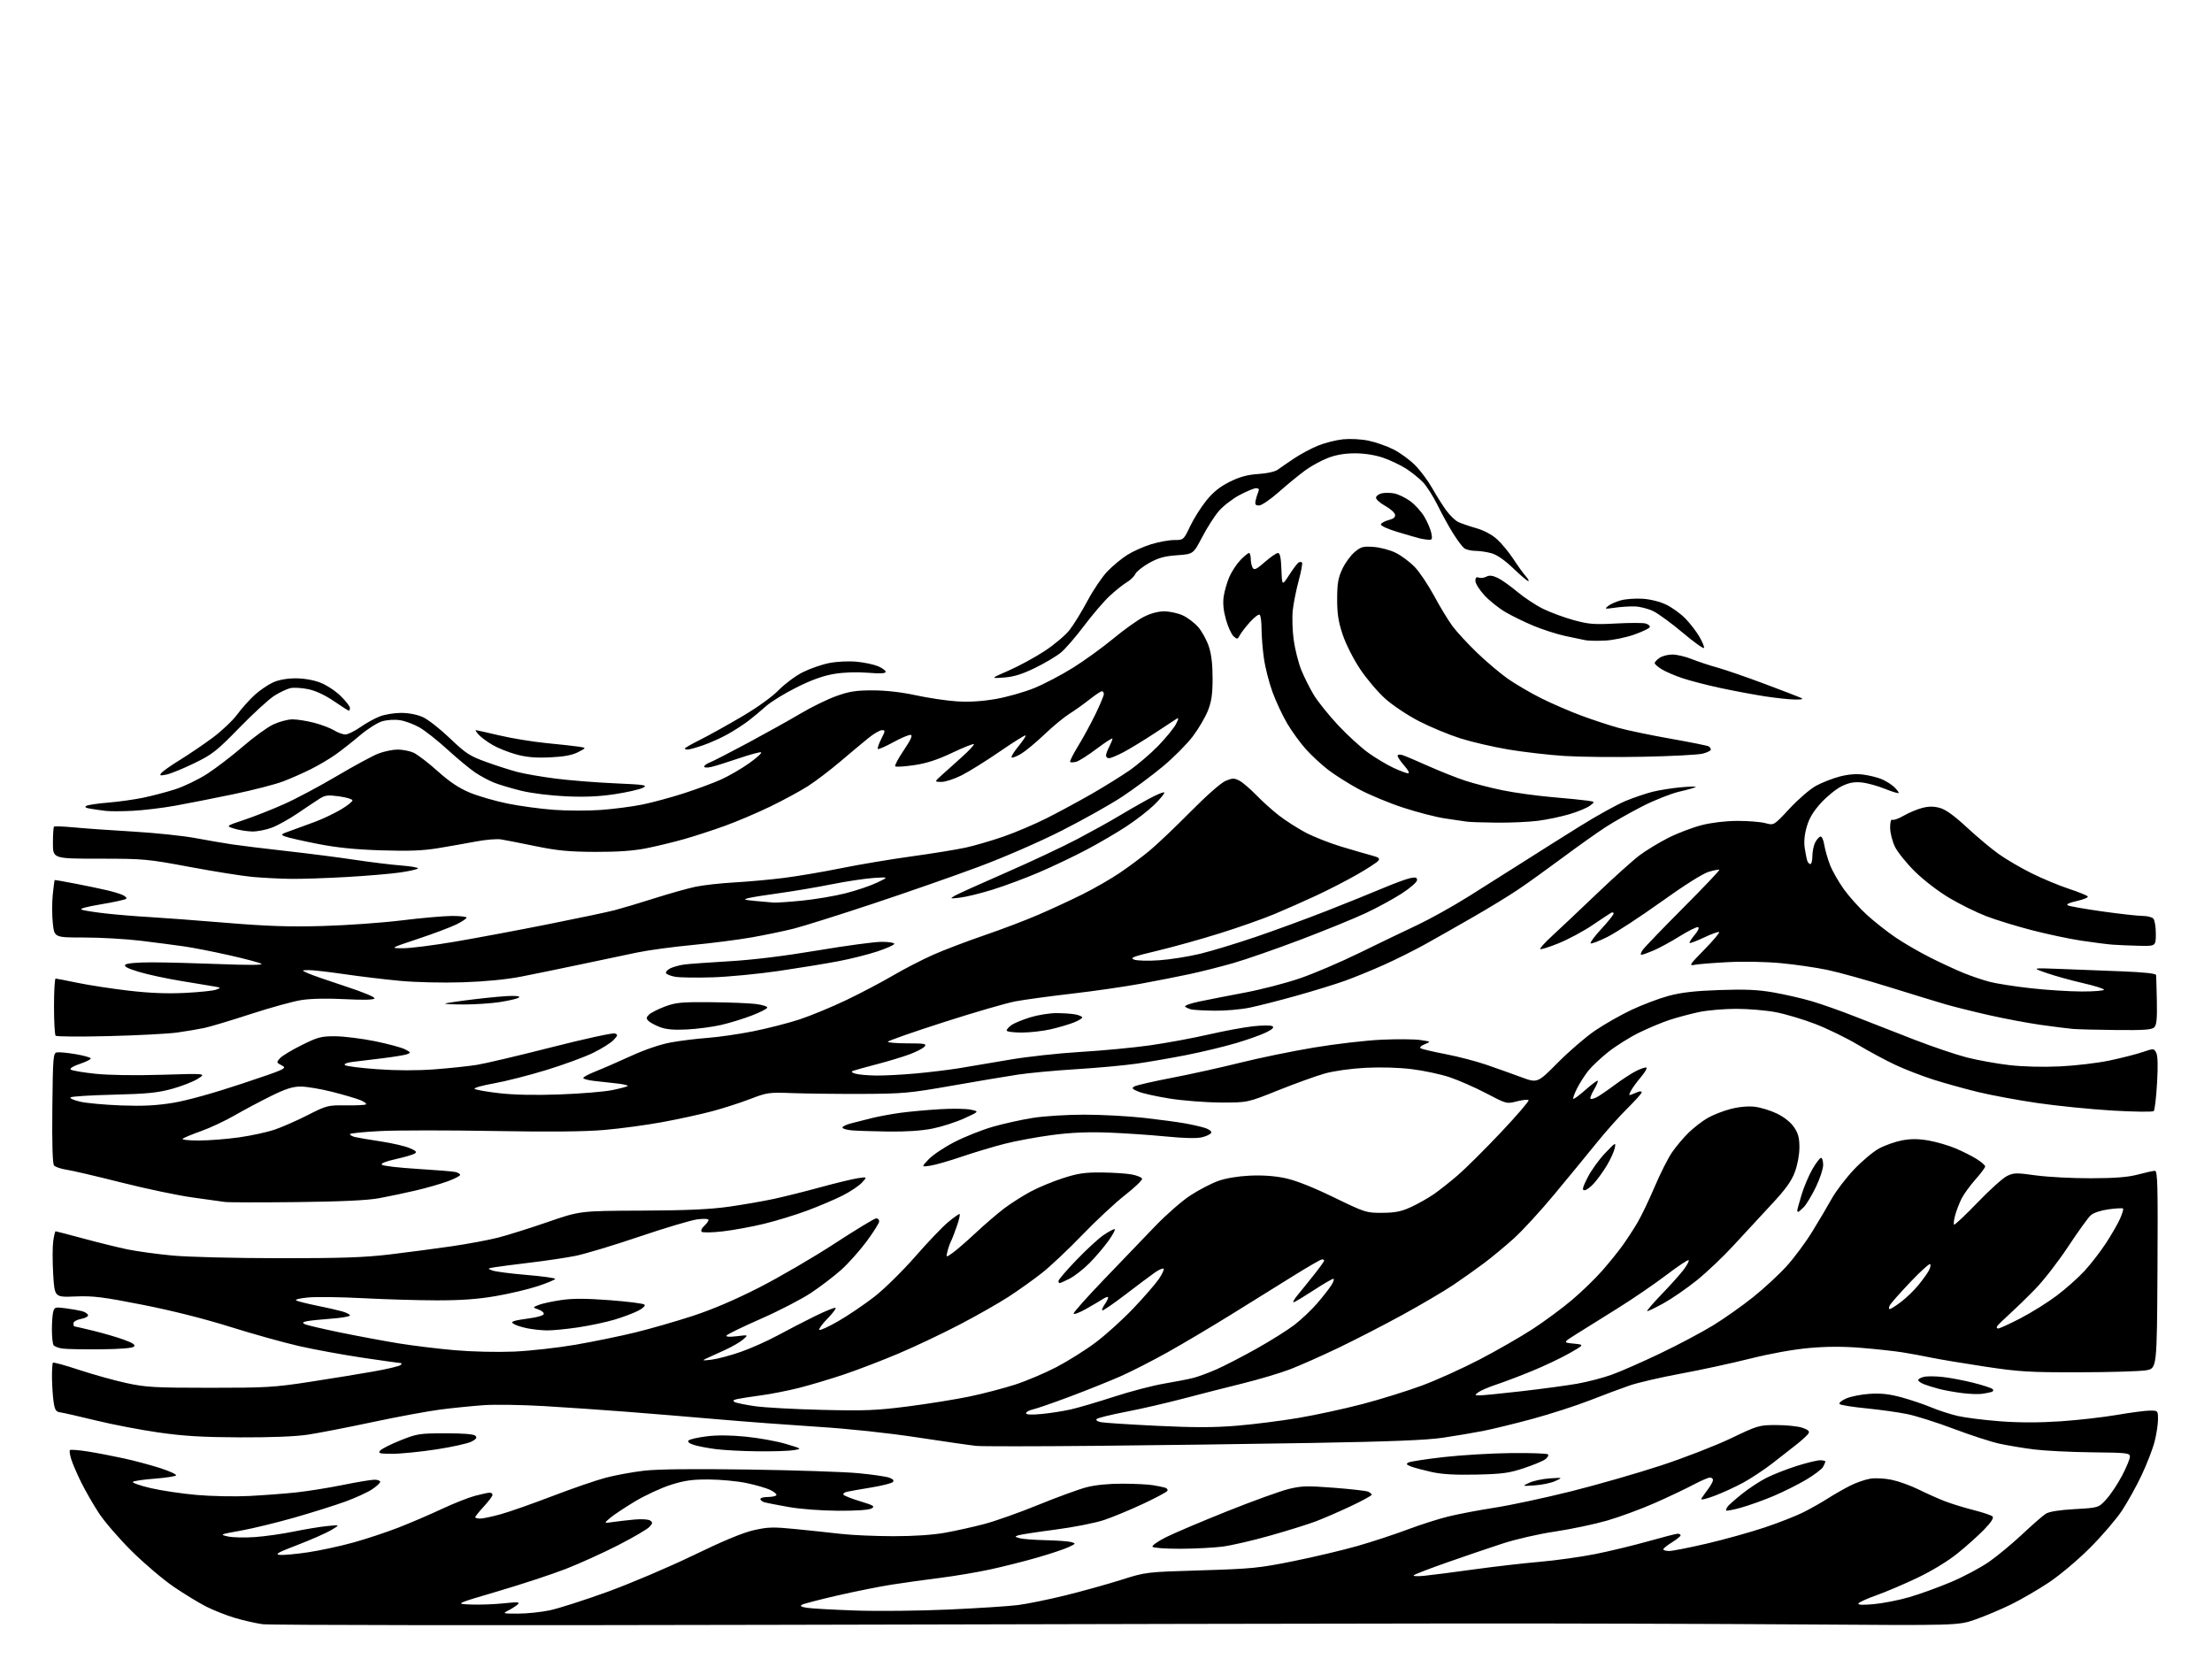 <?xml version="1.0" encoding="UTF-8" standalone="no"?>
<svg 
  version="1.1" 
  xmlns="http://www.w3.org/2000/svg" 
  xmlns:xlink="http://www.w3.org/1999/xlink" 
  xmlns:svg="http://www.w3.org/2000/svg"
  xmlns:rdf="http://www.w3.org/1999/02/22-rdf-syntax-ns#"
  xmlns:cc="http://creativecommons.org/ns#"
  xmlns:dc="http://purl.org/dc/elements/1.1/"
  viewBox="0 0 1024 768"
  width="1024"
  height="768"
>
<style>svg {background-color: white; }</style>"
<path stroke="none" fill="black" fill-rule="evenodd" d="M359.50,752.18C231.82,752.49 124.80,752.36 121.50,751.89C118.20,751.41 112.37,750.08 108.54,748.92C104.70,747.76 98.85,745.45 95.54,743.78C92.22,742.11 85.45,737.99 80.50,734.62C75.55,731.26 66.74,723.78 60.92,718.00C55.09,712.23 48.23,704.26 45.66,700.30C43.09,696.34 39.48,690.04 37.62,686.30C35.77,682.56 33.70,677.78 33.03,675.68C32.35,673.58 32.06,671.61 32.37,671.29C32.69,670.98 36.45,671.27 40.72,671.95C45.00,672.63 52.55,674.08 57.50,675.17C62.45,676.26 69.99,678.28 74.26,679.66C78.52,681.04 81.78,682.54 81.51,682.99C81.23,683.44 76.72,684.13 71.48,684.53C66.25,684.92 61.75,685.60 61.48,686.04C61.21,686.47 64.95,687.76 69.79,688.90C74.63,690.03 84.19,691.46 91.04,692.06C97.89,692.66 108.90,692.88 115.50,692.53C122.10,692.19 131.78,691.46 137.00,690.90C142.22,690.35 151.95,688.80 158.61,687.45C165.28,686.10 171.92,685.00 173.36,685.00C174.81,685.00 176.00,685.44 176.00,685.99C176.00,686.53 174.30,688.10 172.21,689.48C170.13,690.86 164.62,693.38 159.96,695.09C155.31,696.79 144.75,700.12 136.50,702.48C128.25,704.84 117.00,707.58 111.50,708.57C101.75,710.32 101.60,710.39 105.50,711.27C107.70,711.76 113.33,711.89 118.00,711.56C122.67,711.23 130.78,710.08 136.00,709.00C141.22,707.93 148.20,706.78 151.50,706.45C157.50,705.85 157.50,705.85 153.28,708.35C150.96,709.72 143.98,712.80 137.78,715.18C128.55,718.71 127.06,719.55 129.56,719.80C131.25,719.96 137.13,719.42 142.64,718.60C148.15,717.78 157.58,715.74 163.59,714.07C169.60,712.40 179.02,709.28 184.51,707.14C190.01,705.00 199.00,701.14 204.50,698.56C210.00,695.98 216.96,693.23 219.96,692.44C222.96,691.65 226.00,691.00 226.71,691.00C227.42,691.00 228.00,691.46 228.00,692.02C228.00,692.58 226.20,695.00 224.00,697.38C221.80,699.77 220.00,702.01 220.00,702.36C220.00,702.71 221.02,703.00 222.27,703.00C223.52,703.00 227.80,702.10 231.78,700.99C235.76,699.89 246.55,696.10 255.76,692.57C264.97,689.04 276.10,685.21 280.50,684.06C284.90,682.91 292.76,681.46 297.97,680.85C304.28,680.10 320.45,679.92 346.47,680.29C367.94,680.61 390.81,681.36 397.31,681.98C403.80,682.59 410.29,683.54 411.72,684.08C413.50,684.76 414.00,685.40 413.30,686.10C412.74,686.66 408.28,687.78 403.39,688.59C398.50,689.39 393.47,690.28 392.21,690.56C390.95,690.83 390.16,691.45 390.46,691.93C390.75,692.41 394.24,693.79 398.21,694.99C404.51,696.91 405.17,697.33 403.46,698.31C402.25,699.01 396.34,699.42 388.00,699.37C380.12,699.33 370.54,698.60 365.00,697.62C359.77,696.70 354.71,695.70 353.75,695.40C352.79,695.11 352.00,694.45 352.00,693.93C352.00,693.42 353.55,693.00 355.44,693.00C357.33,693.00 359.11,692.62 359.40,692.16C359.68,691.71 358.40,690.61 356.55,689.72C354.69,688.84 349.72,687.40 345.49,686.53C341.26,685.65 333.45,684.92 328.15,684.89C320.47,684.85 316.87,685.36 310.48,687.39C306.07,688.79 298.65,692.23 293.98,695.03C289.32,697.83 284.15,701.26 282.50,702.66C279.50,705.20 279.50,705.20 283.81,704.58C286.19,704.24 290.69,703.72 293.81,703.43C296.94,703.13 300.16,703.34 300.96,703.89C302.22,704.74 302.18,705.15 300.65,706.84C299.67,707.92 293.16,711.72 286.19,715.30C279.21,718.87 268.32,723.81 262.00,726.27C255.68,728.74 241.52,733.40 230.55,736.63C210.60,742.50 210.60,742.50 218.05,742.78C222.15,742.93 229.00,742.68 233.28,742.22C239.52,741.54 240.80,741.62 239.78,742.63C239.07,743.32 237.15,744.58 235.50,745.44C232.53,746.97 232.58,746.99 239.79,746.99C243.80,747.00 250.37,746.32 254.38,745.49C258.39,744.66 270.41,740.82 281.09,736.95C291.78,733.07 309.70,725.45 321.00,719.98C334.75,713.31 343.97,709.49 348.99,708.36C355.57,706.88 357.96,706.82 368.49,707.87C375.10,708.53 384.55,709.53 389.50,710.10C394.45,710.67 405.25,711.14 413.50,711.15C423.00,711.16 431.80,710.57 437.50,709.55C442.45,708.66 450.65,706.84 455.72,705.50C460.79,704.16 472.04,700.17 480.72,696.62C489.40,693.08 499.43,689.42 503.00,688.49C507.10,687.43 513.25,686.82 519.66,686.84C525.25,686.86 531.55,687.17 533.66,687.53C535.77,687.88 538.29,688.39 539.26,688.66C540.24,688.93 540.74,689.61 540.39,690.18C540.04,690.75 534.97,693.45 529.12,696.19C523.28,698.92 515.19,702.28 511.15,703.64C507.08,705.01 497.03,707.00 488.65,708.09C480.32,709.18 472.60,710.36 471.50,710.71C469.65,711.31 469.68,711.41 472.00,712.08C473.38,712.47 478.77,712.89 484.00,713.00C489.23,713.11 494.56,713.50 495.86,713.86C498.14,714.50 498.10,714.58 494.74,716.19C492.82,717.10 486.36,719.26 480.38,720.99C474.39,722.72 464.51,725.22 458.41,726.54C452.32,727.86 441.74,729.63 434.91,730.49C428.09,731.34 418.00,732.75 412.50,733.62C407.00,734.49 395.81,736.74 387.64,738.61C379.47,740.49 372.11,742.40 371.28,742.86C370.19,743.48 370.83,743.87 373.64,744.31C375.76,744.64 385.82,745.20 396.00,745.56C406.18,745.92 425.52,745.72 439.00,745.11C452.48,744.51 466.98,743.57 471.24,743.03C475.49,742.49 485.39,740.47 493.24,738.54C501.08,736.60 512.67,733.38 519.00,731.37C530.50,727.73 530.50,727.73 556.00,726.96C579.53,726.25 582.85,725.92 599.00,722.65C608.62,720.71 622.02,717.52 628.76,715.58C635.51,713.63 645.76,710.26 651.54,708.08C657.32,705.90 665.75,703.20 670.27,702.08C674.80,700.95 684.58,699.09 692.00,697.94C699.42,696.79 715.40,693.36 727.50,690.33C739.60,687.29 758.27,681.92 769.00,678.39C779.73,674.86 794.27,669.21 801.31,665.84C813.80,659.86 814.34,659.70 822.34,659.70C826.86,659.70 832.24,660.25 834.29,660.93C836.93,661.80 837.79,662.55 837.26,663.50C836.84,664.23 834.48,666.45 832.00,668.43C829.52,670.41 824.35,674.46 820.50,677.42C816.65,680.39 810.58,684.41 807.00,686.36C803.42,688.31 797.43,691.06 793.68,692.47C789.57,694.02 787.16,694.53 787.61,693.77C788.02,693.07 789.40,691.11 790.68,689.41C791.96,687.70 793.00,685.79 793.00,685.16C793.00,684.52 792.36,684.00 791.58,684.00C790.80,684.00 787.32,685.51 783.83,687.36C780.35,689.21 772.33,693.01 766.00,695.81C759.67,698.60 749.73,702.26 743.91,703.94C738.08,705.62 727.28,707.89 719.91,708.99C712.29,710.12 701.75,712.54 695.50,714.58C689.45,716.55 677.98,720.46 670.00,723.26C662.02,726.06 655.06,728.74 654.51,729.21C653.96,729.70 656.12,729.81 659.51,729.46C662.81,729.13 673.15,727.80 682.50,726.50C691.85,725.21 705.58,723.63 713.00,722.99C720.42,722.35 731.96,720.73 738.64,719.39C745.32,718.05 756.32,715.39 763.09,713.48C769.86,711.56 775.98,710.00 776.70,710.00C777.41,710.00 778.00,710.34 778.00,710.76C778.00,711.18 776.20,712.64 774.00,714.00C771.80,715.36 770.00,716.82 770.00,717.24C770.00,717.66 771.24,718.00 772.75,718.00C774.26,717.99 782.12,716.44 790.22,714.55C798.32,712.66 810.30,709.32 816.85,707.13C823.41,704.94 831.53,701.75 834.90,700.05C838.27,698.35 843.39,695.45 846.26,693.61C849.14,691.78 853.75,689.14 856.50,687.76C859.25,686.37 863.39,684.93 865.70,684.54C868.08,684.14 872.43,684.36 875.70,685.04C878.89,685.70 884.42,687.68 888.00,689.45C891.58,691.22 896.98,693.64 900.00,694.83C903.02,696.02 909.08,697.90 913.46,699.01C917.84,700.12 921.87,701.47 922.42,702.02C923.08,702.68 921.74,704.74 918.46,708.13C915.73,710.94 910.17,715.92 906.09,719.19C901.68,722.74 894.21,727.28 887.59,730.43C881.49,733.34 873.01,736.95 868.75,738.46C864.48,739.97 860.70,741.68 860.34,742.25C859.90,742.97 862.11,743.08 867.39,742.61C871.63,742.22 879.01,740.78 883.80,739.39C888.58,738.01 897.31,734.85 903.19,732.37C909.07,729.89 917.06,725.63 920.94,722.90C924.83,720.18 931.74,714.42 936.31,710.12C940.88,705.82 945.72,701.61 947.06,700.76C948.66,699.76 953.29,699.02 960.50,698.61C971.50,697.99 971.50,697.99 975.11,694.02C977.10,691.84 980.36,686.94 982.36,683.13C984.36,679.32 986.00,675.37 986.00,674.35C985.99,672.63 984.80,672.49 968.40,672.32C958.72,672.22 946.68,671.62 941.65,670.99C936.62,670.36 929.35,669.14 925.50,668.30C921.65,667.45 912.20,664.38 904.50,661.47C896.80,658.56 887.12,655.49 883.00,654.64C878.88,653.79 870.33,652.59 864.00,651.97C857.67,651.35 852.10,650.46 851.62,649.99C851.12,649.51 852.44,648.38 854.62,647.41C856.75,646.46 861.70,645.49 865.60,645.24C870.84,644.91 874.72,645.35 880.42,646.91C884.66,648.08 890.81,650.16 894.07,651.53C897.34,652.91 902.84,654.69 906.28,655.49C909.73,656.29 918.54,657.39 925.85,657.95C934.73,658.63 944.04,658.63 953.83,657.97C961.90,657.43 973.67,656.09 980.00,655.00C986.33,653.91 993.19,653.01 995.25,653.01C998.98,653.00 999.00,653.03 999.00,657.11C999.00,659.36 998.29,663.98 997.43,667.36C996.56,670.74 993.87,677.69 991.46,682.82C989.04,687.95 984.92,695.37 982.31,699.32C979.70,703.27 973.04,711.02 967.53,716.54C961.92,722.15 953.54,729.21 948.50,732.56C943.55,735.86 935.67,740.44 931.00,742.73C926.33,745.02 918.90,748.16 914.50,749.70C906.50,752.50 906.50,752.50 835.00,752.00C795.67,751.73 724.80,751.52 677.50,751.55C630.20,751.58 487.10,751.86 359.50,752.18zM546.31,716.97C539.50,716.99 533.85,716.57 533.52,716.03C533.19,715.50 535.98,713.53 539.71,711.65C543.44,709.77 556.17,704.37 568.00,699.64C579.83,694.91 592.61,690.28 596.41,689.34C602.47,687.84 605.07,687.77 617.41,688.72C625.16,689.32 632.29,690.12 633.25,690.51C634.21,690.90 635.00,691.55 635.00,691.96C635.00,692.36 630.54,694.80 625.09,697.36C619.63,699.93 612.32,703.09 608.84,704.39C605.35,705.70 595.96,708.62 587.96,710.88C579.97,713.15 570.07,715.44 565.96,715.97C561.86,716.50 553.01,716.95 546.31,716.97zM805.79,697.99C802.06,699.03 799.01,699.56 799.02,699.19C799.02,698.81 799.36,698.02 799.77,697.43C800.17,696.84 803.11,694.24 806.31,691.66C809.50,689.08 814.67,685.68 817.81,684.10C820.94,682.53 827.24,680.06 831.80,678.62C836.37,677.18 841.21,676.00 842.55,676.00C843.90,676.00 845.00,676.25 845.00,676.57C845.00,676.88 844.54,677.99 843.98,679.03C843.42,680.08 839.88,682.76 836.11,685.01C832.33,687.25 825.50,690.66 820.92,692.59C816.34,694.53 809.53,696.95 805.79,697.99zM710.50,687.62C704.50,688.01 704.50,688.01 708.00,686.39C709.92,685.50 714.20,684.60 717.50,684.38C723.50,683.99 723.50,683.99 720.00,685.61C718.08,686.50 713.80,687.40 710.50,687.62zM683.50,682.63C673.65,682.85 667.49,682.50 662.72,681.43C658.99,680.60 654.71,679.46 653.22,678.89C651.06,678.07 650.81,677.69 652.00,677.03C652.83,676.58 660.20,675.45 668.39,674.52C676.58,673.59 690.60,672.76 699.54,672.67C708.49,672.58 716.16,672.84 716.58,673.26C717.01,673.68 716.49,674.69 715.43,675.50C714.37,676.31 709.90,678.18 705.50,679.64C698.66,681.93 695.48,682.36 683.50,682.63zM181.73,673.00C175.72,673.00 174.92,672.80 175.97,671.54C176.64,670.73 180.85,668.60 185.34,666.80C193.05,663.71 194.20,663.53 206.20,663.52C214.55,663.51 219.30,663.90 220.06,664.66C220.95,665.55 220.51,666.20 218.23,667.38C216.57,668.24 209.26,669.85 201.97,670.97C194.67,672.09 185.57,673.00 181.73,673.00zM351.00,671.86C344.12,671.80 335.35,671.35 331.50,670.86C327.65,670.37 323.00,669.48 321.16,668.88C319.00,668.17 318.16,667.44 318.79,666.81C319.32,666.28 323.07,665.43 327.12,664.92C331.94,664.31 338.24,664.37 345.32,665.08C351.27,665.67 359.57,667.18 363.75,668.42C371.35,670.68 371.35,670.68 367.43,671.33C365.27,671.69 357.88,671.93 351.00,671.86zM506.50,669.33C479.00,669.59 454.48,669.60 452.00,669.35C449.52,669.11 437.31,667.35 424.85,665.45C410.88,663.33 393.07,661.42 378.35,660.49C365.23,659.65 344.38,658.09 332.00,657.01C319.62,655.93 300.73,654.37 290.00,653.54C279.27,652.71 262.18,651.53 252.00,650.93C241.82,650.33 229.22,650.13 224.00,650.49C218.78,650.86 209.78,651.76 204.00,652.50C198.22,653.24 184.05,655.86 172.50,658.32C160.95,660.78 147.45,663.41 142.50,664.15C136.78,665.01 125.31,665.46 111.00,665.40C93.70,665.32 85.01,664.80 73.42,663.14C65.12,661.96 52.07,659.45 44.42,657.58C36.76,655.71 29.38,654.03 28.00,653.84C25.88,653.55 25.40,652.82 24.82,649.00C24.45,646.52 24.11,641.54 24.07,637.92C24.03,634.30 24.23,631.11 24.50,630.83C24.78,630.55 30.24,632.05 36.64,634.17C43.03,636.28 52.81,639.01 58.38,640.23C67.49,642.21 71.35,642.44 97.00,642.45C123.18,642.46 126.96,642.24 143.50,639.69C153.40,638.17 166.68,636.00 173.00,634.88C179.32,633.76 184.93,632.43 185.45,631.92C186.05,631.34 186.05,631.00 185.45,631.00C184.93,631.00 177.07,629.90 168.00,628.55C158.93,627.20 145.65,624.77 138.50,623.15C131.35,621.52 116.95,617.51 106.50,614.22C94.57,610.48 79.50,606.68 66.00,604.02C47.56,600.39 43.14,599.84 34.89,600.17C25.27,600.56 25.27,600.56 24.63,589.97C24.28,584.14 24.28,577.26 24.63,574.69C24.98,572.11 25.49,570.00 25.75,570.00C26.01,570.00 31.91,571.54 38.86,573.42C45.81,575.30 54.97,577.55 59.22,578.42C63.46,579.29 72.69,580.55 79.72,581.22C86.93,581.90 108.39,582.44 129.00,582.46C157.99,582.49 168.59,582.13 180.50,580.71C188.75,579.73 201.57,578.03 209.00,576.95C216.43,575.87 226.10,574.07 230.50,572.95C234.90,571.83 245.25,568.58 253.50,565.73C268.50,560.55 268.50,560.55 297.00,560.43C317.95,560.34 328.68,559.86 337.50,558.61C344.10,557.67 353.55,556.03 358.50,554.95C363.45,553.87 373.12,551.45 380.00,549.56C386.88,547.68 394.52,545.83 397.00,545.45C401.50,544.77 401.50,544.77 399.00,547.49C397.62,548.98 393.57,551.68 390.00,553.48C386.43,555.28 379.12,558.39 373.76,560.39C368.40,562.39 359.40,565.15 353.76,566.52C348.12,567.89 339.49,569.48 334.58,570.04C329.66,570.60 325.28,570.68 324.81,570.21C324.34,569.74 324.86,568.53 325.98,567.52C327.09,566.51 328.00,565.27 328.00,564.75C328.00,564.20 325.84,564.09 322.75,564.49C319.86,564.87 307.79,568.46 295.91,572.49C284.04,576.51 270.76,580.51 266.41,581.38C262.06,582.25 252.65,583.65 245.50,584.50C238.35,585.36 230.93,586.32 229.00,586.64C225.62,587.21 225.58,587.26 227.94,588.15C229.29,588.66 236.38,589.58 243.69,590.20C251.01,590.81 257.00,591.63 257.00,592.03C257.00,592.42 253.38,593.93 248.97,595.39C244.55,596.85 235.73,598.94 229.37,600.02C221.14,601.43 213.29,601.99 202.15,601.97C193.54,601.96 178.18,601.50 168.00,600.97C157.82,600.43 146.41,600.28 142.63,600.64C138.75,601.00 136.35,601.60 137.13,602.02C137.88,602.43 142.10,603.49 146.50,604.38C150.90,605.26 156.19,606.46 158.25,607.04C160.31,607.62 162.00,608.48 162.00,608.96C162.00,609.43 158.06,610.11 153.25,610.46C148.44,610.81 143.38,611.34 142.01,611.63C140.09,612.04 139.86,612.34 141.01,612.96C141.83,613.41 149.25,615.15 157.50,616.85C165.75,618.54 177.90,620.80 184.50,621.88C191.10,622.95 202.80,624.38 210.50,625.05C218.55,625.75 230.24,626.02 238.00,625.69C245.43,625.36 258.23,623.93 266.46,622.51C274.69,621.08 287.07,618.54 293.96,616.86C300.86,615.18 312.80,611.75 320.50,609.24C329.75,606.22 340.27,601.73 351.50,596.00C360.85,591.23 376.55,582.08 386.38,575.66C396.22,569.25 404.88,564.00 405.63,564.00C406.38,564.00 407.00,564.64 407.00,565.41C407.00,566.19 404.38,570.35 401.19,574.67C397.99,578.98 392.70,584.90 389.44,587.83C386.17,590.76 379.90,595.55 375.50,598.48C371.10,601.41 360.63,606.82 352.24,610.51C343.85,614.20 336.71,617.67 336.36,618.22C335.96,618.87 337.62,618.99 341.12,618.57C346.50,617.91 346.50,617.91 344.00,620.10C342.62,621.30 338.80,623.51 335.50,625.00C332.20,626.49 328.38,628.23 327.00,628.87C324.85,629.86 325.19,629.94 329.41,629.43C332.12,629.10 338.19,627.48 342.91,625.83C347.64,624.18 355.32,620.75 360.00,618.21C364.68,615.67 372.49,611.64 377.36,609.24C382.23,606.85 386.48,605.15 386.80,605.46C387.12,605.78 385.41,608.05 383.00,610.50C380.59,612.95 378.93,615.26 379.29,615.63C379.66,615.99 383.68,614.14 388.23,611.51C392.78,608.88 400.22,603.83 404.78,600.29C409.37,596.72 417.77,588.46 423.66,581.73C429.49,575.06 436.33,567.89 438.86,565.80C441.39,563.71 443.78,562.00 444.18,562.00C444.57,562.00 444.06,564.43 443.03,567.40C442.01,570.37 440.75,573.64 440.23,574.65C439.70,575.67 438.97,577.78 438.59,579.35C437.91,582.20 437.91,582.20 441.08,579.94C442.83,578.70 447.69,574.48 451.88,570.56C456.07,566.64 461.98,561.58 465.00,559.31C468.02,557.05 473.43,553.61 477.00,551.68C480.57,549.75 487.32,546.94 492.00,545.43C498.97,543.18 502.21,542.70 510.00,542.77C515.23,542.82 521.49,543.24 523.92,543.69C526.35,544.15 528.51,545.03 528.72,545.65C528.92,546.26 525.36,549.69 520.79,553.26C516.23,556.84 507.32,565.14 501.00,571.71C494.68,578.27 486.30,586.17 482.39,589.26C478.48,592.34 471.50,597.32 466.89,600.31C462.27,603.31 451.98,609.16 444.00,613.31C436.02,617.46 423.43,623.43 416.00,626.57C408.57,629.72 397.32,634.04 391.00,636.18C384.68,638.31 375.23,641.14 370.00,642.47C364.77,643.79 356.68,645.38 352.00,646.00C347.32,646.62 342.43,647.39 341.12,647.70C339.37,648.13 339.11,648.48 340.13,649.05C340.89,649.48 345.11,650.34 349.51,650.97C353.90,651.60 367.85,652.37 380.50,652.67C400.47,653.16 405.74,652.94 420.50,651.05C429.85,649.84 442.68,647.77 449.00,646.45C455.32,645.12 464.77,642.64 470.00,640.95C475.23,639.25 483.84,635.60 489.15,632.82C494.45,630.05 502.58,624.94 507.20,621.47C511.83,618.00 519.64,610.94 524.56,605.78C529.48,600.62 534.80,594.50 536.40,592.18C537.99,589.86 539.01,587.68 538.67,587.33C538.32,586.99 536.49,587.78 534.61,589.10C532.72,590.42 526.59,595.01 520.98,599.30C515.36,603.59 510.55,606.89 510.28,606.62C510.02,606.35 510.52,605.10 511.40,603.84C512.28,602.58 513.00,601.15 513.00,600.66C513.00,600.17 511.99,600.43 510.75,601.24C509.51,602.05 505.91,604.17 502.75,605.95C499.59,607.73 497.00,608.69 497.00,608.07C497.00,607.46 503.36,600.33 511.14,592.23C518.91,584.13 529.52,573.08 534.70,567.69C539.89,562.29 547.29,555.83 551.16,553.33C555.02,550.83 560.73,547.86 563.84,546.73C567.35,545.46 572.91,544.52 578.50,544.25C584.42,543.97 590.05,544.36 594.95,545.40C599.79,546.42 607.63,549.51 617.37,554.24C632.01,561.34 632.51,561.50 639.92,561.45C645.91,561.41 648.70,560.85 653.22,558.77C656.36,557.32 661.04,554.69 663.62,552.92C666.19,551.15 671.27,547.14 674.90,544.01C678.53,540.88 687.53,531.93 694.89,524.13C702.25,516.33 707.98,509.65 707.62,509.29C707.26,508.93 704.82,509.18 702.20,509.85C697.46,511.07 697.37,511.04 687.96,506.10C682.76,503.37 675.12,500.02 671.00,498.65C666.88,497.28 659.04,495.61 653.58,494.94C647.58,494.20 639.10,493.95 632.08,494.32C625.28,494.68 617.51,495.77 613.25,496.97C609.26,498.09 599.59,501.58 591.75,504.72C577.50,510.44 577.50,510.44 565.00,510.38C558.12,510.35 547.55,509.53 541.50,508.56C535.45,507.60 528.92,506.15 527.00,505.34C524.01,504.09 523.75,503.74 525.21,502.91C526.14,502.38 534.02,500.58 542.71,498.91C551.39,497.24 565.55,494.10 574.16,491.95C582.78,489.79 598.08,486.64 608.16,484.96C618.25,483.27 632.38,481.63 639.56,481.31C646.74,480.98 654.84,481.05 657.56,481.46C662.50,482.20 662.50,482.20 659.53,483.41C657.81,484.11 657.03,484.90 657.67,485.30C658.27,485.67 663.49,486.89 669.26,488.00C675.03,489.11 683.52,491.33 688.13,492.92C692.73,494.50 699.93,497.07 704.12,498.62C711.73,501.44 711.73,501.44 721.12,491.97C726.28,486.76 733.99,480.11 738.27,477.18C742.54,474.25 750.19,469.90 755.27,467.50C760.34,465.11 768.10,462.18 772.50,461.00C778.34,459.43 784.68,458.71 796.00,458.32C807.86,457.90 813.72,458.16 820.96,459.42C826.16,460.33 834.03,462.13 838.46,463.42C842.88,464.71 851.90,467.88 858.50,470.48C865.10,473.08 877.48,477.91 886.00,481.22C894.52,484.52 905.58,488.27 910.57,489.54C915.56,490.81 924.34,492.39 930.07,493.06C936.41,493.80 945.60,494.04 953.50,493.67C960.65,493.34 971.00,492.12 976.49,490.96C981.99,489.81 988.87,488.05 991.78,487.07C997.01,485.31 997.10,485.31 998.17,487.32C998.90,488.69 999.03,493.34 998.56,501.43C998.18,508.07 997.49,513.88 997.04,514.35C996.58,514.81 987.95,514.70 977.85,514.11C967.76,513.51 952.08,511.93 943.00,510.60C933.92,509.27 921.55,506.97 915.50,505.49C909.45,504.01 900.23,501.44 895.00,499.78C889.77,498.11 881.90,495.07 877.50,493.01C873.10,490.95 865.24,486.73 860.04,483.63C854.83,480.52 845.99,476.21 840.39,474.05C834.79,471.89 826.51,469.41 821.99,468.56C817.47,467.70 809.22,467.01 803.64,467.02C798.06,467.03 790.36,467.70 786.51,468.51C782.67,469.33 776.59,470.95 773.01,472.11C769.43,473.28 762.97,475.98 758.65,478.11C754.34,480.24 747.95,484.26 744.45,487.04C740.95,489.83 736.78,493.77 735.18,495.80C733.58,497.84 731.27,501.46 730.06,503.85C728.85,506.24 728.07,508.40 728.33,508.66C728.58,508.92 731.14,507.04 734.00,504.50C736.86,501.96 739.40,500.07 739.64,500.31C739.88,500.55 739.11,502.40 737.92,504.42C736.73,506.43 735.99,508.33 736.29,508.62C736.59,508.92 737.88,508.61 739.16,507.94C740.45,507.27 744.19,504.72 747.47,502.27C750.76,499.82 755.18,496.93 757.30,495.85C759.42,494.77 761.59,494.03 762.12,494.21C762.66,494.39 761.57,496.32 759.70,498.52C757.84,500.71 755.74,503.58 755.04,504.90C753.98,506.90 754.00,507.21 755.13,506.75C755.89,506.44 757.29,505.88 758.25,505.49C759.21,505.10 760.00,505.18 760.00,505.67C760.00,506.16 757.04,509.47 753.43,513.03C749.81,516.59 743.40,523.77 739.18,529.00C734.96,534.23 726.19,544.90 719.70,552.72C713.22,560.54 704.67,569.85 700.70,573.40C696.74,576.96 690.58,582.07 687.00,584.75C683.42,587.44 677.05,591.96 672.83,594.80C668.62,597.63 658.17,603.79 649.61,608.49C641.06,613.18 627.63,620.10 619.78,623.87C611.93,627.64 601.74,632.15 597.16,633.91C592.57,635.66 582.67,638.61 575.16,640.46C567.64,642.31 555.20,645.49 547.50,647.52C539.80,649.55 527.90,652.29 521.05,653.60C514.21,654.92 508.20,656.40 507.70,656.90C507.17,657.43 507.96,658.03 509.65,658.37C511.22,658.68 522.86,659.44 535.52,660.05C552.76,660.89 562.04,660.88 572.52,660.01C580.21,659.38 593.01,657.76 600.98,656.42C608.94,655.08 622.34,652.18 630.75,649.97C639.16,647.76 651.54,643.91 658.27,641.41C665.00,638.92 677.02,633.48 685.00,629.33C692.98,625.17 704.00,618.84 709.50,615.26C715.00,611.68 723.20,605.62 727.72,601.79C732.24,597.96 738.57,591.83 741.77,588.17C744.98,584.50 749.22,579.25 751.19,576.50C753.16,573.75 756.24,569.02 758.03,566.00C759.81,562.98 763.39,555.51 765.98,549.41C768.57,543.30 772.21,536.10 774.06,533.41C775.92,530.71 779.36,526.63 781.70,524.35C784.05,522.07 787.97,519.03 790.42,517.60C792.87,516.17 797.70,514.27 801.15,513.38C805.14,512.36 809.25,511.99 812.41,512.36C815.14,512.69 819.78,514.12 822.71,515.56C825.97,517.15 829.01,519.59 830.52,521.82C832.45,524.65 833.00,526.74 833.00,531.19C833.00,534.58 832.13,539.24 830.88,542.59C829.30,546.82 826.60,550.57 820.13,557.50C815.38,562.58 807.52,571.09 802.66,576.39C797.80,581.69 790.04,589.06 785.41,592.77C780.79,596.47 773.97,601.18 770.25,603.23C766.54,605.29 763.08,606.98 762.58,606.98C762.07,606.99 765.02,603.51 769.13,599.25C773.25,594.99 777.89,589.80 779.45,587.72C781.00,585.65 782.03,583.69 781.72,583.38C781.41,583.07 776.72,586.19 771.31,590.31C765.89,594.43 755.79,601.34 748.86,605.65C741.93,609.97 733.39,615.30 729.88,617.50C723.50,621.50 723.50,621.50 728.50,622.00C733.50,622.50 733.50,622.50 726.55,626.45C722.73,628.62 715.08,632.26 709.55,634.54C704.02,636.82 696.53,639.67 692.90,640.88C689.26,642.08 685.44,643.71 684.40,644.50C682.59,645.87 682.61,645.94 685.00,645.96C686.38,645.97 695.15,645.10 704.50,644.02C713.85,642.95 725.40,641.39 730.16,640.55C734.93,639.71 742.13,637.83 746.16,636.38C750.20,634.93 760.32,630.48 768.66,626.49C776.99,622.50 788.02,616.65 793.16,613.49C798.30,610.33 806.60,604.46 811.61,600.45C816.62,596.44 823.57,590.02 827.05,586.17C830.54,582.33 835.89,575.12 838.94,570.16C842.00,565.19 846.08,558.30 848.00,554.84C849.92,551.39 854.52,545.37 858.20,541.47C861.89,537.56 867.14,533.15 869.87,531.67C872.61,530.18 877.42,528.49 880.57,527.90C884.69,527.14 888.11,527.16 892.81,527.98C896.40,528.61 902.02,530.24 905.29,531.62C908.56,533.00 912.99,535.23 915.12,536.58C917.25,537.92 919.00,539.45 919.00,539.98C919.00,540.50 916.98,543.21 914.51,545.99C912.04,548.77 909.16,552.73 908.12,554.77C907.08,556.82 905.74,560.27 905.14,562.44C904.54,564.61 904.29,566.62 904.58,566.91C904.87,567.20 909.69,562.67 915.30,556.84C920.91,551.01 927.06,545.45 928.96,544.49C932.14,542.87 933.22,542.84 942.46,544.12C947.98,544.88 959.48,545.48 968.00,545.45C979.32,545.42 985.21,544.94 989.83,543.70C993.31,542.77 996.80,542.00 997.59,542.00C998.81,542.00 998.98,548.63 998.76,587.74C998.50,633.48 998.50,633.48 993.50,634.35C990.75,634.83 976.80,635.25 962.50,635.27C939.12,635.31 934.68,635.04 918.50,632.58C908.60,631.08 897.51,629.23 893.86,628.46C890.20,627.70 884.30,626.61 880.73,626.04C877.16,625.47 868.67,624.54 861.87,623.98C853.29,623.27 845.83,623.29 837.50,624.03C830.13,624.69 819.52,626.60 810.00,628.99C801.48,631.13 787.06,634.25 777.97,635.92C768.87,637.60 758.30,640.05 754.47,641.36C750.63,642.67 742.33,645.78 736.00,648.25C729.67,650.73 717.75,654.58 709.50,656.82C701.25,659.05 690.90,661.58 686.50,662.44C682.10,663.30 673.77,664.70 668.00,665.56C660.39,666.69 643.60,667.36 607.00,667.99C579.23,668.47 534.00,669.07 506.50,669.33zM482.25,654.57C486.24,654.19 492.34,653.23 495.81,652.44C499.28,651.65 508.28,649.00 515.81,646.55C523.34,644.10 533.77,641.38 539.00,640.50C544.23,639.62 550.30,638.43 552.50,637.86C554.70,637.29 559.43,635.54 563.02,633.97C566.60,632.41 574.93,628.11 581.52,624.43C588.11,620.74 596.08,615.74 599.23,613.32C602.38,610.90 607.09,606.44 609.70,603.42C612.31,600.40 615.29,596.60 616.32,594.97C617.35,593.33 617.76,592.00 617.23,592.00C616.69,592.00 612.74,594.30 608.44,597.10C604.14,599.91 599.92,602.48 599.06,602.80C598.20,603.13 598.97,601.62 600.77,599.45C602.58,597.28 606.06,592.95 608.52,589.83C610.99,586.71 613.00,583.89 613.00,583.58C613.00,583.26 612.56,583.00 612.01,583.00C611.47,583.00 605.73,586.29 599.26,590.32C592.79,594.35 579.85,602.39 570.50,608.20C561.15,614.00 547.70,621.99 540.61,625.96C533.52,629.92 523.62,634.97 518.61,637.18C513.60,639.38 503.16,643.57 495.41,646.48C487.67,649.39 479.90,652.08 478.16,652.46C476.42,652.85 475.00,653.63 475.00,654.21C475.00,654.91 477.42,655.03 482.25,654.57zM917.50,645.25C915.85,645.48 911.75,645.33 908.39,644.91C905.03,644.49 900.30,643.65 897.89,643.03C895.47,642.41 892.26,641.42 890.75,640.83C889.24,640.24 888.00,639.37 888.00,638.90C888.00,638.42 889.15,637.75 890.56,637.40C891.96,637.04 895.90,637.06 899.31,637.44C902.71,637.81 909.10,639.03 913.50,640.13C917.90,641.24 921.91,642.55 922.42,643.04C922.97,643.58 922.77,644.11 921.92,644.38C921.14,644.63 919.15,645.02 917.50,645.25zM46.70,624.63C38.89,624.71 30.93,624.56 29.01,624.30C27.09,624.05 25.18,623.31 24.77,622.67C24.37,622.03 24.03,618.80 24.03,615.50C24.03,612.20 24.30,608.48 24.64,607.23C25.20,605.13 25.61,605.01 30.37,605.64C33.19,606.01 36.60,606.61 37.93,606.96C39.27,607.32 40.54,608.12 40.75,608.75C40.96,609.39 39.56,610.18 37.56,610.55C35.51,610.94 34.00,611.81 34.00,612.61C34.00,613.38 34.16,614.00 34.36,614.00C34.56,614.00 38.50,614.91 43.11,616.03C47.73,617.15 54.11,619.01 57.31,620.17C61.55,621.72 62.82,622.58 62.01,623.39C61.32,624.08 55.57,624.55 46.70,624.63zM253.00,615.88C250.53,615.83 246.59,615.40 244.26,614.94C241.92,614.48 239.22,613.66 238.26,613.12C236.77,612.29 236.73,612.05 238.00,611.56C238.82,611.24 242.16,610.65 245.42,610.24C248.67,609.83 251.51,608.98 251.72,608.35C251.93,607.72 250.84,606.76 249.30,606.22C246.50,605.24 246.50,605.24 249.38,604.09C250.97,603.46 255.60,602.45 259.67,601.85C265.11,601.04 271.11,601.05 282.25,601.89C290.60,602.52 297.84,603.44 298.33,603.93C298.87,604.47 297.67,605.64 295.36,606.82C293.22,607.91 288.33,609.75 284.49,610.90C280.64,612.06 273.00,613.68 267.50,614.50C262.00,615.32 255.47,615.94 253.00,615.88zM925.03,615.00C925.66,615.00 930.30,612.88 935.32,610.28C940.35,607.68 947.91,602.96 952.13,599.78C956.34,596.61 962.17,591.42 965.07,588.25C967.97,585.09 972.40,579.35 974.92,575.49C977.44,571.64 980.36,566.57 981.41,564.23C982.46,561.89 983.09,559.76 982.82,559.48C982.54,559.21 979.55,559.36 976.17,559.82C972.52,560.32 969.15,561.44 967.88,562.58C966.69,563.64 962.01,570.12 957.47,577.00C952.93,583.88 946.13,592.67 942.36,596.54C938.59,600.42 933.17,605.69 930.33,608.26C927.49,610.83 924.87,613.39 924.52,613.96C924.17,614.53 924.40,615.00 925.03,615.00zM874.82,606.00C875.31,606.00 877.70,604.48 880.13,602.62C882.57,600.77 886.16,597.28 888.12,594.87C890.08,592.47 892.25,589.45 892.93,588.16C893.61,586.88 893.87,585.54 893.52,585.19C893.17,584.84 889.04,588.58 884.35,593.51C879.65,598.45 875.39,603.27 874.87,604.24C874.34,605.23 874.32,606.00 874.82,606.00zM490.54,594.00C490.24,594.00 490.00,593.54 490.00,592.98C490.00,592.41 493.71,588.08 498.25,583.36C502.79,578.63 508.38,573.46 510.68,571.88C512.98,570.30 515.34,569.00 515.93,569.00C516.52,569.00 515.32,571.36 513.26,574.25C511.21,577.14 507.24,581.81 504.44,584.64C501.64,587.47 497.49,590.73 495.21,591.89C492.94,593.05 490.84,594.00 490.54,594.00zM832.46,561.00C832.21,561.00 832.00,560.71 832.00,560.36C832.00,560.00 832.90,556.74 833.99,553.11C835.09,549.47 837.35,544.14 839.01,541.25C840.68,538.36 842.48,536.00 843.02,536.00C843.56,536.00 844.00,537.48 844.00,539.28C844.00,541.08 842.48,545.69 840.62,549.53C838.76,553.36 836.27,557.51 835.08,558.75C833.89,559.99 832.71,561.00 832.46,561.00zM137.00,556.49C120.22,556.68 105.38,556.65 104.00,556.41C102.62,556.18 96.10,555.27 89.50,554.39C82.90,553.52 68.05,550.41 56.50,547.50C44.95,544.58 33.38,541.87 30.78,541.49C28.19,541.10 25.59,540.21 25.01,539.52C24.33,538.69 24.06,529.52 24.23,512.89C24.48,489.40 24.63,487.50 26.30,487.18C27.29,486.99 31.22,487.36 35.05,488.01C38.87,488.65 42.00,489.55 42.00,490.01C42.00,490.47 39.71,491.60 36.91,492.53C33.98,493.50 32.19,494.59 32.70,495.10C33.18,495.58 38.29,496.47 44.04,497.07C50.42,497.74 62.50,497.92 75.00,497.54C95.50,496.91 95.50,496.91 91.59,499.39C89.44,500.75 84.04,502.86 79.59,504.08C72.98,505.89 68.02,506.38 52.50,506.76C42.05,507.01 33.12,507.57 32.65,508.00C32.19,508.44 34.21,509.34 37.15,510.01C40.09,510.69 48.60,511.46 56.06,511.74C66.12,512.11 72.31,511.80 80.06,510.54C86.50,509.48 98.67,506.11 111.82,501.73C132.29,494.91 133.03,494.57 130.48,493.24C127.91,491.89 127.89,491.78 129.62,489.87C130.60,488.79 135.14,486.05 139.70,483.79C147.17,480.08 148.72,479.68 155.25,479.72C159.24,479.75 167.45,480.77 173.50,481.99C179.55,483.22 185.84,484.91 187.48,485.75C190.23,487.17 190.30,487.34 188.45,488.03C187.34,488.44 182.18,489.28 176.97,489.91C171.76,490.53 165.53,491.29 163.13,491.60C160.52,491.93 159.12,492.52 159.66,493.06C160.16,493.56 166.90,494.42 174.63,494.97C183.82,495.63 193.05,495.64 201.30,495.02C208.23,494.49 216.97,493.57 220.70,492.97C224.44,492.38 239.98,488.72 255.22,484.83C270.47,480.94 283.70,478.06 284.62,478.41C286.12,478.98 286.05,479.31 284.03,481.46C282.79,482.79 278.56,485.45 274.63,487.37C270.71,489.30 260.98,492.88 253.00,495.32C245.03,497.77 234.08,500.56 228.68,501.52C223.28,502.48 219.23,503.62 219.68,504.06C220.13,504.49 225.22,505.40 231.00,506.06C237.79,506.85 247.68,507.06 259.00,506.65C268.62,506.31 279.54,505.42 283.26,504.67C286.98,503.92 290.28,503.05 290.60,502.74C290.91,502.42 288.54,501.88 285.33,501.54C282.13,501.19 277.36,500.67 274.75,500.36C272.14,500.06 270.00,499.46 270.00,499.02C270.00,498.59 272.59,497.21 275.75,495.96C278.91,494.72 286.24,491.52 292.04,488.87C298.55,485.89 305.63,483.48 310.54,482.58C314.92,481.78 322.55,480.83 327.50,480.48C332.45,480.12 341.90,478.76 348.50,477.45C355.10,476.14 364.77,473.67 370.00,471.96C375.23,470.24 385.02,466.20 391.76,462.97C398.51,459.74 408.26,454.61 413.43,451.57C418.60,448.53 427.03,444.19 432.16,441.92C437.30,439.66 447.92,435.62 455.77,432.94C463.62,430.27 474.87,425.99 480.77,423.43C486.67,420.88 495.85,416.63 501.16,413.98C506.48,411.34 514.21,406.90 518.33,404.11C522.46,401.33 528.69,396.69 532.17,393.80C535.65,390.91 544.18,382.80 551.12,375.78C558.54,368.27 565.24,362.38 567.38,361.48C570.57,360.15 571.37,360.14 573.76,361.40C575.27,362.19 578.75,365.17 581.50,368.01C584.25,370.86 588.99,375.12 592.04,377.49C595.08,379.85 600.61,383.40 604.32,385.37C608.04,387.34 615.44,390.27 620.79,391.89C626.13,393.50 632.44,395.34 634.82,395.97C638.40,396.92 638.94,397.37 637.96,398.55C637.30,399.34 632.89,402.20 628.14,404.91C623.39,407.63 615.00,411.94 609.50,414.50C604.00,417.07 595.23,420.95 590.00,423.14C584.77,425.33 573.39,429.34 564.69,432.06C555.99,434.79 542.95,438.42 535.70,440.15C524.51,442.81 522.90,443.42 525.01,444.23C526.41,444.77 531.53,444.90 536.73,444.53C541.81,444.17 550.36,442.81 555.73,441.50C561.10,440.19 572.73,436.65 581.56,433.64C590.39,430.63 605.01,425.26 614.06,421.71C623.10,418.17 634.77,413.45 640.00,411.24C645.23,409.03 650.96,406.91 652.75,406.53C655.35,405.98 656.00,406.16 656.00,407.44C656.00,408.33 652.82,411.10 648.89,413.64C644.98,416.17 637.44,420.27 632.14,422.75C626.84,425.23 613.27,430.76 602.00,435.03C590.73,439.31 576.77,444.16 571.00,445.82C565.23,447.47 556.23,449.75 551.00,450.88C545.77,452.01 535.42,454.05 528.00,455.41C520.58,456.77 506.18,458.85 496.00,460.02C485.82,461.20 474.12,462.79 470.00,463.57C465.88,464.34 450.92,468.69 436.76,473.24C422.61,477.78 411.02,481.84 411.01,482.25C411.01,482.66 415.11,483.00 420.12,483.00C428.01,483.00 429.08,483.20 428.03,484.46C427.36,485.27 424.27,486.88 421.16,488.05C418.05,489.21 411.23,491.28 406.00,492.64C400.77,494.00 395.82,495.37 395.00,495.69C393.90,496.12 394.17,496.48 396.00,497.04C397.38,497.46 401.65,497.84 405.50,497.90C409.35,497.95 417.68,497.52 424.00,496.94C430.32,496.36 439.32,495.27 444.00,494.51C448.68,493.76 459.10,491.99 467.16,490.60C475.22,489.20 490.07,487.57 500.16,486.97C510.25,486.38 524.80,484.99 532.50,483.90C540.20,482.80 552.32,480.56 559.43,478.92C566.54,477.29 575.77,475.57 579.93,475.11C584.09,474.64 588.14,474.60 588.93,475.02C589.97,475.57 589.27,476.33 586.32,477.84C584.10,478.97 577.82,481.22 572.37,482.84C566.92,484.46 556.62,486.94 549.48,488.36C542.34,489.77 531.77,491.60 526.00,492.42C520.23,493.24 507.72,494.38 498.21,494.96C488.70,495.54 476.55,496.67 471.21,497.47C465.87,498.28 452.05,500.60 440.50,502.63C421.04,506.05 417.99,506.33 399.00,506.40C387.73,506.44 373.32,506.27 367.00,506.04C355.97,505.62 355.16,505.73 347.26,508.77C342.73,510.51 334.78,513.07 329.60,514.45C324.41,515.83 314.15,518.07 306.79,519.43C299.44,520.79 287.36,522.43 279.96,523.07C270.71,523.88 254.61,524.03 228.46,523.57C207.53,523.20 184.02,523.21 176.21,523.59C168.39,523.98 162.00,524.63 162.00,525.04C162.00,525.45 163.04,526.04 164.30,526.36C165.57,526.68 170.86,527.58 176.07,528.36C181.28,529.14 187.33,530.53 189.51,531.44C192.61,532.74 193.15,533.29 191.98,534.02C191.17,534.54 187.20,535.69 183.17,536.60C178.44,537.65 176.18,538.58 176.81,539.21C177.34,539.74 184.69,540.59 193.14,541.11C201.59,541.62 209.51,542.27 210.75,542.54C211.99,542.81 213.00,543.42 213.00,543.90C213.00,544.37 210.41,545.71 207.25,546.87C204.09,548.03 197.45,549.94 192.50,551.10C187.55,552.27 179.90,553.88 175.50,554.68C169.98,555.69 158.06,556.25 137.00,556.49zM733.50,551.00C732.29,551.00 732.59,549.77 734.94,545.12C736.57,541.89 740.21,536.82 743.02,533.87C747.89,528.76 748.11,528.65 747.51,531.50C747.16,533.15 745.53,536.75 743.87,539.50C742.22,542.25 739.55,545.96 737.94,547.75C736.34,549.54 734.34,551.00 733.50,551.00zM430.67,539.63C426.50,540.26 426.50,540.26 429.95,536.63C431.84,534.63 437.24,531.03 441.95,528.62C446.65,526.21 454.55,523.07 459.50,521.64C464.45,520.21 472.77,518.36 478.00,517.53C483.35,516.67 493.84,516.01 502.00,516.01C509.98,516.02 522.35,516.68 529.50,517.48C536.65,518.29 545.20,519.43 548.50,520.03C551.80,520.62 555.99,521.57 557.80,522.15C559.62,522.72 560.93,523.71 560.73,524.34C560.52,524.98 558.66,525.93 556.60,526.44C554.10,527.08 548.46,526.96 539.67,526.10C532.43,525.39 520.42,524.58 513.00,524.30C503.56,523.95 495.75,524.29 487.02,525.44C480.16,526.34 470.26,528.17 465.02,529.51C459.79,530.85 450.85,533.53 445.17,535.47C439.49,537.41 432.97,539.28 430.67,539.63zM92.05,527.98C96.70,527.97 105.08,527.31 110.68,526.52C116.28,525.72 123.65,524.13 127.05,522.98C130.46,521.83 137.36,518.80 142.37,516.25C151.21,511.75 151.77,511.61 159.99,511.71C164.66,511.77 168.88,511.58 169.37,511.27C169.85,510.97 168.76,510.10 166.94,509.33C165.12,508.57 159.24,506.83 153.88,505.47C148.52,504.11 141.94,503.00 139.25,503.00C135.49,503.00 132.29,504.02 125.43,507.40C120.52,509.82 112.95,513.84 108.62,516.34C104.28,518.85 97.31,522.12 93.12,523.61C88.93,525.10 85.07,526.70 84.55,527.16C84.03,527.62 87.40,527.99 92.05,527.98zM411.29,523.83C404.26,523.73 396.59,523.48 394.25,523.27C391.91,523.06 390.00,522.48 390.00,521.98C390.00,521.48 391.69,520.64 393.75,520.10C395.81,519.56 400.20,518.45 403.50,517.62C406.80,516.80 412.88,515.68 417.00,515.13C421.12,514.58 429.23,513.84 435.00,513.49C440.77,513.13 447.26,513.23 449.41,513.70C453.33,514.55 453.33,514.55 446.41,517.71C442.61,519.45 436.03,521.57 431.79,522.43C426.78,523.45 419.62,523.94 411.29,523.83zM50.50,479.64C37.30,479.98 26.16,479.90 25.75,479.46C25.34,479.02 25.00,472.89 25.00,465.83C25.00,458.77 25.34,453.01 25.75,453.01C26.16,453.02 30.77,453.91 36.00,455.00C41.23,456.08 51.80,457.70 59.50,458.60C69.15,459.73 77.26,460.06 85.58,459.65C92.23,459.32 98.76,458.65 100.08,458.14C102.41,457.26 102.36,457.20 99.00,456.63C97.08,456.31 90.10,455.15 83.50,454.06C76.90,452.98 68.22,451.10 64.22,449.88C58.98,448.29 57.24,447.36 58.02,446.58C58.67,445.93 63.58,445.50 70.30,445.50C76.46,445.50 90.72,445.87 102.00,446.31C115.11,446.83 121.96,446.78 121.00,446.17C120.17,445.64 113.42,443.85 106.00,442.18C98.58,440.51 89.12,438.66 85.00,438.08C80.88,437.49 71.95,436.33 65.16,435.50C58.37,434.68 46.59,434.00 38.99,434.00C25.16,434.00 25.16,434.00 24.45,427.40C24.06,423.77 24.05,417.82 24.42,414.18C24.80,410.54 25.19,407.49 25.30,407.41C25.41,407.32 29.77,408.08 35.00,409.09C40.23,410.11 46.75,411.47 49.50,412.12C52.25,412.76 55.50,413.74 56.72,414.29C57.94,414.84 58.73,415.62 58.49,416.02C58.24,416.43 53.06,417.58 46.98,418.59C39.92,419.77 36.62,420.68 37.83,421.13C38.87,421.52 43.95,422.31 49.11,422.89C54.27,423.46 63.22,424.20 69.00,424.52C74.78,424.85 90.75,426.04 104.50,427.18C123.91,428.78 133.98,429.12 149.50,428.67C160.50,428.36 176.93,427.19 186.00,426.07C195.07,424.95 205.54,424.03 209.25,424.02C212.96,424.01 216.00,424.36 216.00,424.80C216.00,425.24 213.86,426.66 211.25,427.95C208.64,429.24 200.65,432.24 193.50,434.62C180.50,438.95 180.50,438.95 186.56,438.97C189.89,438.99 200.69,437.62 210.56,435.94C220.43,434.26 239.75,430.64 253.50,427.90C267.25,425.16 281.18,422.23 284.46,421.38C287.73,420.53 296.06,418.05 302.96,415.85C309.86,413.66 318.43,411.25 322.00,410.50C325.57,409.75 333.68,408.85 340.00,408.50C346.32,408.15 356.68,407.20 363.00,406.40C369.32,405.60 381.19,403.58 389.38,401.92C397.56,400.25 412.18,397.80 421.88,396.46C431.57,395.13 442.88,393.29 447.00,392.39C451.12,391.49 459.00,389.20 464.50,387.29C470.00,385.39 479.00,381.56 484.50,378.79C490.00,376.01 499.23,371.03 505.00,367.73C510.77,364.42 518.70,359.51 522.62,356.82C526.53,354.13 532.65,348.91 536.22,345.22C539.78,341.52 543.47,337.00 544.42,335.16C545.59,332.88 545.72,332.09 544.82,332.66C544.10,333.12 539.45,336.17 534.50,339.43C529.55,342.69 523.09,346.62 520.15,348.18C517.21,349.73 514.17,351.00 513.40,351.00C512.63,351.00 512.00,350.44 512.01,349.75C512.01,349.06 512.68,347.21 513.51,345.64C514.33,344.06 515.00,342.40 515.00,341.94C515.00,341.48 511.74,343.56 507.75,346.58C503.76,349.59 499.47,352.32 498.20,352.65C496.94,352.97 495.68,353.01 495.40,352.73C495.12,352.45 496.78,349.13 499.09,345.36C501.41,341.59 505.03,334.92 507.15,330.55C509.27,326.18 511.00,322.02 511.00,321.30C511.00,320.59 510.59,320.00 510.09,320.00C509.59,320.00 506.99,321.73 504.31,323.85C501.64,325.96 497.44,328.96 494.97,330.50C492.51,332.05 487.35,336.32 483.50,339.99C479.65,343.66 474.79,347.69 472.70,348.95C470.61,350.20 468.63,350.96 468.31,350.64C467.98,350.32 469.41,347.99 471.47,345.47C473.53,342.95 475.02,340.69 474.78,340.44C474.53,340.20 469.15,343.55 462.83,347.90C456.51,352.25 448.57,357.20 445.19,358.90C441.82,360.61 437.58,361.99 435.78,361.97C432.50,361.94 432.50,361.94 436.00,358.79C437.93,357.06 442.16,353.25 445.42,350.33C448.67,347.40 451.11,344.77 450.82,344.49C450.54,344.21 446.00,346.02 440.74,348.52C433.86,351.77 428.89,353.38 423.11,354.22C418.69,354.87 414.77,355.11 414.42,354.75C414.07,354.40 415.85,351.05 418.39,347.30C421.57,342.60 422.57,340.41 421.62,340.20C420.87,340.04 417.25,341.55 413.58,343.57C409.91,345.59 406.67,347.00 406.38,346.72C406.10,346.43 406.80,344.35 407.95,342.10C409.89,338.30 409.91,338.00 408.27,338.01C407.30,338.02 404.42,339.70 401.89,341.76C399.35,343.82 393.50,348.71 388.89,352.63C384.27,356.55 377.62,361.60 374.11,363.87C370.60,366.13 362.72,370.40 356.61,373.36C350.50,376.32 341.00,380.36 335.50,382.34C330.00,384.33 321.56,387.07 316.75,388.44C311.93,389.81 304.06,391.72 299.25,392.68C293.15,393.89 285.95,394.40 275.50,394.36C263.47,394.31 258.03,393.79 248.00,391.73C241.12,390.32 233.93,388.90 232.00,388.59C230.07,388.27 224.90,388.69 220.50,389.53C216.10,390.36 208.22,391.75 203.00,392.61C195.81,393.81 189.37,394.06 176.50,393.65C164.36,393.26 155.92,392.40 147.00,390.65C140.12,389.30 133.40,387.77 132.06,387.25C129.75,386.36 129.88,386.22 134.56,384.57C137.28,383.61 142.43,381.72 146.00,380.38C149.57,379.03 154.92,376.48 157.88,374.71C160.84,372.95 163.22,371.05 163.17,370.50C163.12,369.95 160.36,369.12 157.03,368.66C151.93,367.95 150.53,368.11 148.07,369.66C146.46,370.67 141.93,373.69 138.00,376.37C134.08,379.05 128.64,382.09 125.92,383.12C123.20,384.15 119.07,384.97 116.74,384.92C114.41,384.88 110.70,384.29 108.50,383.62C104.50,382.38 104.50,382.38 113.00,379.55C117.67,377.99 126.00,374.71 131.50,372.25C137.00,369.80 148.03,363.93 156.00,359.21C163.97,354.49 172.64,349.81 175.26,348.81C177.88,347.82 181.83,347.00 184.04,347.00C186.25,347.00 189.51,347.61 191.28,348.37C193.05,349.12 198.07,352.93 202.44,356.85C208.11,361.94 212.40,364.81 217.46,366.92C221.36,368.54 229.19,370.82 234.86,371.97C240.53,373.13 250.19,374.44 256.33,374.89C262.47,375.35 272.29,375.37 278.14,374.95C283.99,374.52 292.54,373.42 297.14,372.49C301.74,371.57 310.37,369.24 316.32,367.33C322.26,365.42 330.11,362.52 333.74,360.89C337.37,359.26 343.28,355.84 346.86,353.28C350.45,350.72 352.90,348.47 352.31,348.27C351.71,348.07 347.02,349.35 341.86,351.11C336.71,352.87 331.04,354.64 329.25,355.05C327.40,355.47 326.00,355.39 326.00,354.87C326.00,354.36 327.16,353.51 328.59,352.97C330.01,352.43 338.00,348.32 346.34,343.85C354.68,339.37 365.60,333.28 370.61,330.31C375.62,327.33 383.04,323.70 387.11,322.24C393.16,320.07 396.23,319.59 404.00,319.59C410.10,319.60 417.25,320.41 424.00,321.87C429.77,323.12 438.32,324.39 443.00,324.69C448.70,325.05 454.63,324.68 460.98,323.58C466.19,322.67 474.21,320.39 478.81,318.52C483.40,316.64 491.51,312.39 496.83,309.05C502.15,305.72 510.54,299.64 515.48,295.54C520.42,291.45 526.73,286.95 529.50,285.55C532.70,283.92 536.16,283.01 539.01,283.02C541.48,283.03 545.30,283.86 547.51,284.86C549.71,285.87 552.93,288.29 554.65,290.25C556.37,292.21 558.58,296.22 559.57,299.16C560.79,302.81 561.35,307.51 561.34,314.00C561.34,321.36 560.85,324.74 559.17,329.00C557.98,332.02 554.84,337.37 552.18,340.89C549.53,344.40 543.34,350.63 538.43,354.73C533.52,358.83 525.01,365.16 519.53,368.79C514.04,372.42 501.44,379.49 491.53,384.51C481.02,389.83 464.95,396.82 453.00,401.28C441.73,405.49 419.68,413.19 404.00,418.39C388.32,423.60 371.90,428.76 367.50,429.88C363.10,430.99 354.32,432.82 348.00,433.94C341.68,435.05 329.22,436.65 320.32,437.49C311.42,438.33 299.94,439.90 294.82,440.97C289.69,442.04 277.85,444.54 268.50,446.51C259.15,448.49 246.78,451.02 241.00,452.15C234.42,453.43 224.45,454.40 214.28,454.73C204.96,455.03 192.61,454.75 185.28,454.07C178.25,453.42 166.51,452.01 159.20,450.94C151.88,449.87 144.45,449.04 142.70,449.08C139.50,449.16 139.50,449.16 142.50,450.53C144.15,451.28 151.91,453.99 159.75,456.55C168.17,459.30 173.74,461.62 173.37,462.22C172.96,462.87 168.13,462.99 159.62,462.54C151.43,462.11 143.87,462.27 139.50,462.96C135.65,463.56 125.08,466.49 116.00,469.45C106.92,472.41 97.25,475.31 94.50,475.89C91.75,476.47 86.12,477.42 82.00,477.99C77.88,478.57 63.70,479.31 50.50,479.64zM472.94,478.00C469.12,478.00 466.00,477.58 466.00,477.06C466.00,476.54 467.01,475.40 468.25,474.53C469.49,473.65 473.36,472.05 476.86,470.97C480.35,469.89 485.81,469.00 488.98,469.00C492.15,469.00 496.16,469.28 497.88,469.62C499.59,469.97 501.00,470.59 501.00,471.02C501.00,471.44 499.24,472.49 497.08,473.35C494.93,474.21 490.17,475.61 486.52,476.46C482.87,477.31 476.75,478.00 472.94,478.00zM318.00,476.57C311.91,476.88 308.37,476.56 305.50,475.47C303.30,474.62 300.91,473.34 300.18,472.61C299.08,471.51 299.12,471.02 300.43,469.71C301.29,468.85 304.59,467.17 307.75,465.98C312.81,464.08 315.35,463.83 329.00,463.95C337.52,464.02 346.98,464.40 350.00,464.79C353.02,465.18 355.35,465.95 355.18,466.50C355.00,467.05 351.71,468.71 347.86,470.18C344.02,471.66 337.64,473.61 333.69,474.51C329.73,475.41 322.68,476.34 318.00,476.57zM979.68,476.83C970.78,476.74 961.70,476.51 959.50,476.31C957.30,476.12 950.61,475.27 944.62,474.43C938.64,473.58 927.84,471.55 920.62,469.91C913.41,468.28 904.35,466.01 900.50,464.89C896.65,463.76 884.95,460.18 874.50,456.93C864.05,453.67 851.23,450.11 846.00,449.01C840.77,447.91 831.10,446.50 824.50,445.88C817.60,445.23 807.19,445.02 800.00,445.40C793.12,445.75 786.15,446.31 784.50,446.64C781.75,447.18 782.12,446.61 788.95,439.65C793.04,435.47 796.14,431.81 795.84,431.50C795.53,431.20 792.43,432.30 788.95,433.95C785.46,435.60 782.42,436.75 782.18,436.51C781.94,436.28 782.98,434.62 784.49,432.83C786.12,430.89 786.77,429.42 786.09,429.20C785.47,428.99 781.67,430.87 777.66,433.37C773.65,435.87 768.22,438.83 765.60,439.96C762.98,441.08 760.40,442.00 759.86,442.00C759.32,442.00 759.59,440.99 760.46,439.75C761.32,438.51 769.76,429.75 779.20,420.27C788.65,410.80 796.18,402.87 795.94,402.65C795.70,402.43 793.48,402.85 791.00,403.59C788.27,404.40 779.63,409.86 769.00,417.48C759.38,424.37 748.23,431.66 744.24,433.67C740.25,435.67 736.70,437.03 736.35,436.69C736.01,436.34 738.26,433.32 741.36,429.97C744.46,426.63 747.00,423.44 747.00,422.88C747.00,422.33 746.44,422.21 745.75,422.62C745.06,423.02 741.12,425.62 737.00,428.40C732.88,431.17 725.92,434.89 721.53,436.67C717.15,438.45 713.33,439.65 713.03,439.34C712.74,439.03 715.27,436.24 718.65,433.14C722.03,430.04 731.26,421.33 739.15,413.78C747.04,406.24 755.98,398.21 759.00,395.95C762.02,393.68 768.02,390.04 772.33,387.86C776.64,385.68 783.61,383.03 787.83,381.96C792.56,380.77 798.95,380.03 804.50,380.02C809.45,380.02 815.23,380.49 817.34,381.08C821.18,382.14 821.18,382.14 828.46,374.30C832.47,369.98 837.98,365.24 840.70,363.76C843.42,362.28 848.32,360.36 851.57,359.50C855.47,358.47 859.22,358.15 862.50,358.58C865.25,358.93 869.07,359.87 870.99,360.66C872.90,361.45 875.49,363.05 876.74,364.22C877.98,365.39 879.00,366.67 879.00,367.06C879.00,367.45 876.19,366.62 872.75,365.23C869.31,363.83 864.39,362.48 861.82,362.22C858.33,361.88 855.97,362.32 852.60,363.95C850.11,365.16 845.81,368.62 843.04,371.65C839.46,375.56 837.55,378.74 836.41,382.67C835.33,386.37 835.03,389.69 835.48,392.72C835.86,395.22 836.40,397.87 836.69,398.63C836.98,399.38 837.62,400.00 838.11,400.00C838.60,400.00 839.01,398.31 839.01,396.25C839.02,394.19 839.59,391.41 840.26,390.08C840.94,388.75 842.02,387.49 842.65,387.28C843.34,387.05 844.10,388.64 844.53,391.20C844.92,393.56 846.12,397.74 847.20,400.48C848.27,403.22 851.13,408.23 853.55,411.62C855.97,415.01 860.77,420.36 864.22,423.50C867.68,426.65 873.66,431.36 877.52,433.98C881.37,436.60 888.60,440.79 893.58,443.29C898.55,445.79 905.52,449.01 909.06,450.45C912.60,451.89 918.03,453.73 921.13,454.53C924.23,455.34 932.78,456.67 940.13,457.49C947.48,458.31 958.11,458.99 963.75,458.99C969.39,459.00 974.00,458.62 974.00,458.17C974.00,457.71 969.61,456.33 964.25,455.11C958.89,453.89 951.35,451.79 947.50,450.46C940.50,448.04 940.50,448.04 953.50,448.54C960.65,448.82 973.59,449.32 982.25,449.66C992.62,450.07 998.04,450.66 998.12,451.39C998.19,452.00 998.34,457.37 998.47,463.33C998.64,471.59 998.36,474.50 997.28,475.58C996.15,476.70 992.49,476.96 979.68,476.83zM562.29,467.88C557.46,467.82 552.60,467.55 551.50,467.29C550.40,467.02 549.11,466.44 548.64,466.00C548.17,465.55 551.10,464.49 555.14,463.64C559.19,462.79 568.66,460.94 576.20,459.52C583.73,458.11 595.21,455.14 601.70,452.92C608.19,450.70 620.70,445.36 629.50,441.04C638.30,436.72 650.23,430.98 656.00,428.28C661.77,425.57 672.56,419.57 679.96,414.93C687.36,410.29 698.84,403.04 705.46,398.82C712.08,394.60 723.80,387.21 731.50,382.42C739.20,377.62 748.62,372.40 752.44,370.82C756.26,369.25 761.88,367.33 764.94,366.56C768.00,365.79 773.88,364.85 778.00,364.47C782.12,364.09 785.27,364.02 785.00,364.31C784.72,364.60 781.34,365.57 777.50,366.45C773.65,367.34 766.00,370.36 760.50,373.16C755.00,375.96 747.35,380.28 743.50,382.76C739.65,385.24 730.65,391.62 723.50,396.94C716.35,402.25 707.08,408.91 702.90,411.73C698.73,414.55 689.28,420.32 681.90,424.56C674.53,428.80 664.54,434.47 659.71,437.15C654.88,439.84 646.33,444.11 640.71,446.63C635.10,449.15 626.90,452.50 622.50,454.08C618.10,455.65 608.10,458.73 600.27,460.92C592.44,463.12 582.67,465.61 578.56,466.46C574.45,467.31 567.13,467.95 562.29,467.88zM214.89,465.00C209.82,465.00 205.85,464.82 206.08,464.59C206.31,464.36 212.37,463.46 219.54,462.59C226.71,461.72 234.59,461.01 237.04,461.03C240.05,461.05 241.01,461.34 240.00,461.93C239.18,462.40 235.26,463.29 231.31,463.90C227.35,464.50 219.97,465.00 214.89,465.00zM329.95,452.43C322.55,452.67 314.74,452.55 312.58,452.18C310.42,451.81 308.50,451.02 308.30,450.42C308.11,449.83 309.10,448.82 310.51,448.18C311.91,447.54 314.74,446.78 316.78,446.50C318.83,446.22 328.15,445.55 337.50,445.00C348.54,444.36 362.85,442.61 378.34,440.01C391.45,437.80 404.84,436.00 408.09,436.00C411.34,436.00 414.00,436.41 414.00,436.92C414.00,437.42 410.51,439.00 406.24,440.42C401.98,441.84 393.82,443.89 388.11,444.98C382.41,446.07 370.01,448.09 360.57,449.48C351.13,450.86 337.35,452.19 329.95,452.43zM990.25,437.83C985.99,437.73 980.48,437.50 978.00,437.31C975.52,437.13 968.99,436.29 963.47,435.46C957.95,434.63 947.60,432.43 940.47,430.58C933.34,428.73 923.87,425.82 919.42,424.10C914.98,422.39 907.36,418.63 902.49,415.74C897.41,412.74 890.59,407.51 886.51,403.50C882.60,399.65 878.41,394.45 877.20,391.93C875.99,389.42 875.00,385.46 875.00,383.13C875.00,380.59 875.40,379.13 875.99,379.49C876.53,379.83 878.89,378.99 881.24,377.63C883.58,376.27 887.41,374.66 889.75,374.04C892.81,373.24 895.11,373.22 897.96,373.99C900.70,374.73 904.59,377.52 910.52,383.02C915.25,387.40 921.90,392.97 925.31,395.39C928.71,397.82 935.55,401.81 940.50,404.27C945.45,406.73 953.21,409.96 957.74,411.45C962.27,412.94 966.21,414.54 966.50,415.00C966.79,415.47 964.52,416.41 961.45,417.10C957.89,417.89 956.36,418.62 957.23,419.11C957.98,419.53 965.21,420.80 973.29,421.94C981.37,423.07 989.70,424.00 991.79,424.00C993.89,424.00 996.14,424.54 996.80,425.20C997.46,425.86 998.00,429.01 998.00,432.20C998.00,438.00 998.00,438.00 990.25,437.83zM358.08,417.83C359.49,417.92 365.57,417.51 371.58,416.90C377.58,416.30 386.55,414.77 391.50,413.51C396.45,412.25 402.98,410.04 406.00,408.60C411.50,405.98 411.50,405.98 404.50,406.43C400.65,406.67 391.88,407.99 385.00,409.36C378.12,410.74 367.32,412.57 361.00,413.43C354.68,414.30 348.15,415.34 346.50,415.74C343.90,416.38 344.30,416.55 349.50,417.07C352.80,417.40 356.66,417.74 358.08,417.83zM444.39,415.55C439.74,416.08 439.62,416.04 442.00,414.65C443.38,413.85 453.95,409.08 465.50,404.04C477.05,399.00 492.10,391.92 498.95,388.31C505.80,384.69 514.12,380.08 517.45,378.05C520.78,376.03 526.99,372.46 531.25,370.12C535.51,367.78 539.00,366.35 539.00,366.95C539.00,367.54 536.86,370.11 534.25,372.65C531.64,375.19 525.90,379.64 521.50,382.53C517.10,385.43 508.77,390.30 503.00,393.35C497.23,396.40 487.32,401.12 481.00,403.83C474.68,406.54 464.95,410.16 459.39,411.88C453.83,413.60 447.08,415.25 444.39,415.55zM134.50,406.85C129.55,406.78 121.67,406.38 117.00,405.96C112.33,405.54 99.28,403.47 88.00,401.36C68.28,397.67 66.69,397.52 46.00,397.51C24.50,397.50 24.50,397.50 24.50,390.33C24.50,386.39 24.73,382.95 25.00,382.68C25.27,382.41 29.55,382.58 34.50,383.05C39.45,383.52 51.77,384.39 61.87,384.98C71.97,385.58 84.80,386.92 90.37,387.96C95.94,389.00 103.65,390.33 107.50,390.90C111.35,391.48 122.83,392.88 133.00,394.02C143.18,395.16 157.33,396.98 164.47,398.06C171.60,399.14 181.15,400.31 185.69,400.66C190.22,401.00 193.73,401.62 193.48,402.03C193.23,402.43 189.53,403.27 185.26,403.89C180.99,404.51 169.85,405.46 160.50,405.99C151.15,406.53 139.45,406.92 134.50,406.85zM693.00,380.83C686.67,380.78 680.38,380.56 679.00,380.36C677.62,380.16 673.12,379.50 669.00,378.89C664.88,378.29 656.13,376.03 649.56,373.88C642.99,371.73 633.76,367.89 629.06,365.35C624.35,362.81 617.97,358.78 614.88,356.40C611.79,354.03 607.15,349.74 604.57,346.87C601.99,344.00 598.11,338.67 595.94,335.02C593.77,331.37 590.69,324.78 589.08,320.38C587.47,315.98 585.67,308.89 585.08,304.62C584.49,300.35 584.00,294.21 584.00,290.99C584.00,287.76 583.60,284.87 583.11,284.57C582.62,284.26 580.63,285.77 578.69,287.92C576.75,290.07 574.64,292.80 574.00,293.99C572.92,296.02 572.72,296.05 571.04,294.54C570.05,293.64 568.47,290.16 567.53,286.81C566.36,282.66 566.03,279.24 566.49,276.11C566.86,273.57 568.05,269.48 569.13,267.00C570.22,264.52 572.52,261.04 574.25,259.25C575.98,257.46 577.75,256.00 578.20,256.00C578.64,256.00 579.01,257.24 579.02,258.75C579.02,260.26 579.43,262.14 579.93,262.91C580.64,264.04 581.78,263.48 585.55,260.16C588.15,257.87 590.87,256.00 591.60,256.00C592.55,256.00 593.00,258.13 593.21,263.64C593.50,271.27 593.50,271.27 596.81,266.16C598.62,263.35 600.57,260.77 601.12,260.42C601.68,260.08 602.40,260.07 602.73,260.39C603.05,260.72 602.37,264.48 601.22,268.74C600.06,273.01 598.82,279.20 598.46,282.50C598.10,285.80 598.31,292.04 598.91,296.36C599.52,300.69 601.09,306.89 602.40,310.14C603.72,313.40 606.30,318.56 608.15,321.63C609.99,324.69 615.05,331.00 619.38,335.64C623.71,340.28 630.05,346.08 633.46,348.51C636.87,350.95 642.10,354.07 645.08,355.46C648.06,356.85 651.11,357.98 651.85,357.99C652.66,358.00 651.95,356.56 650.10,354.47C648.40,352.52 647.00,350.47 647.00,349.90C647.00,349.29 647.92,349.15 649.25,349.56C650.49,349.95 655.93,352.25 661.35,354.68C666.78,357.10 674.47,360.15 678.45,361.45C682.43,362.75 690.15,364.73 695.59,365.85C701.04,366.97 711.35,368.39 718.50,369.01C725.65,369.62 733.06,370.36 734.96,370.65C738.43,371.17 738.43,371.17 735.99,373.00C734.66,374.01 730.40,375.78 726.53,376.92C722.66,378.07 716.12,379.44 712.00,379.97C707.88,380.50 699.33,380.89 693.00,380.83zM61.44,375.35C56.52,375.60 50.92,375.62 49.00,375.39C47.08,375.17 43.94,374.72 42.03,374.40C39.57,374.00 38.99,373.60 40.03,373.04C40.84,372.60 45.33,371.94 50.00,371.56C54.67,371.18 61.86,370.18 65.97,369.35C70.08,368.51 76.83,366.75 80.97,365.43C85.11,364.12 91.88,360.85 96.00,358.18C100.12,355.51 107.55,349.81 112.50,345.53C117.45,341.24 123.75,336.67 126.50,335.38C129.25,334.08 133.24,333.02 135.36,333.01C137.48,333.00 141.98,333.71 145.36,334.58C148.74,335.45 152.90,337.03 154.62,338.08C156.33,339.14 158.69,340.00 159.87,340.00C161.04,340.00 164.13,338.49 166.75,336.66C169.36,334.82 173.42,332.57 175.77,331.66C178.12,330.74 182.62,330.01 185.77,330.02C189.27,330.04 193.17,330.80 195.79,331.99C198.15,333.06 203.78,337.47 208.29,341.79C215.64,348.82 217.41,349.97 225.17,352.77C229.93,354.49 236.46,356.58 239.67,357.41C242.88,358.24 250.68,359.59 257.00,360.41C263.32,361.24 275.64,362.22 284.37,362.61C298.65,363.24 299.99,363.45 297.64,364.68C296.20,365.43 290.41,366.76 284.76,367.62C277.46,368.74 270.89,369.04 262.00,368.64C254.86,368.31 246.03,367.22 241.39,366.09C236.94,364.99 231.31,363.32 228.89,362.38C226.48,361.43 222.47,359.30 220.00,357.63C217.53,355.97 211.78,351.21 207.23,347.06C202.68,342.90 196.84,338.27 194.24,336.78C191.65,335.28 187.56,333.76 185.16,333.40C182.67,333.02 179.11,333.25 176.85,333.93C174.67,334.58 170.08,337.50 166.63,340.43C163.19,343.35 158.15,347.32 155.43,349.25C152.72,351.19 147.58,354.23 144.01,356.02C140.45,357.81 134.60,360.39 131.01,361.75C127.43,363.12 117.08,365.78 108.00,367.68C98.92,369.57 86.75,371.97 80.94,373.01C75.13,374.05 66.35,375.10 61.44,375.35zM77.02,358.58C74.01,359.17 73.71,359.06 74.77,357.77C75.45,356.95 79.35,354.22 83.43,351.71C87.51,349.19 94.25,344.61 98.42,341.53C102.58,338.45 107.72,333.58 109.84,330.71C111.96,327.85 115.62,323.77 117.96,321.65C120.31,319.53 124.09,316.96 126.36,315.92C128.97,314.74 132.81,314.04 136.74,314.02C140.58,314.01 144.98,314.76 148.18,315.97C151.07,317.07 155.29,319.83 157.69,322.18C160.06,324.51 162.00,327.00 162.00,327.71C162.00,328.42 161.78,329.00 161.51,329.00C161.24,329.00 158.12,327.01 154.57,324.58C150.44,321.76 146.15,319.76 142.67,319.04C139.68,318.41 135.94,318.21 134.36,318.57C132.79,318.94 129.47,320.51 127.00,322.07C124.53,323.62 117.25,330.28 110.84,336.86C100.25,347.73 98.32,349.24 89.84,353.36C84.70,355.86 78.93,358.20 77.02,358.58zM254.63,350.60C247.93,350.91 243.77,350.55 239.00,349.25C235.43,348.28 230.47,346.30 228.00,344.85C225.52,343.40 222.64,341.26 221.59,340.10C220.55,338.95 219.94,338.00 220.26,338.00C220.57,338.00 225.48,339.10 231.16,340.44C236.85,341.79 246.68,343.39 253.00,344.01C259.32,344.62 266.07,345.37 268.00,345.66C271.50,346.19 271.50,346.19 267.63,348.18C264.87,349.60 261.12,350.30 254.63,350.60zM761.00,350.32C748.08,350.59 731.53,350.43 724.23,349.96C716.93,349.49 705.23,348.14 698.23,346.96C691.23,345.78 681.23,343.46 676.00,341.80C670.77,340.14 662.23,336.59 657.00,333.91C651.67,331.17 644.77,326.58 641.28,323.46C637.85,320.39 632.60,314.20 629.60,309.69C626.52,305.06 623.03,298.16 621.58,293.82C619.58,287.87 619.00,284.17 619.01,277.32C619.02,270.18 619.47,267.54 621.37,263.46C622.66,260.69 625.22,257.15 627.06,255.60C630.03,253.10 631.02,252.83 635.95,253.19C639.03,253.42 643.59,254.64 646.18,255.94C648.76,257.23 652.66,260.14 654.85,262.39C657.05,264.65 661.09,270.67 663.85,275.77C666.60,280.87 670.42,287.17 672.34,289.77C674.25,292.37 679.35,297.90 683.66,302.06C687.97,306.22 694.42,311.68 698.00,314.20C701.58,316.71 708.55,320.79 713.50,323.26C718.45,325.73 726.77,329.33 732.00,331.27C737.23,333.21 744.96,335.76 749.18,336.93C753.41,338.11 764.34,340.38 773.47,341.99C782.59,343.60 790.50,345.19 791.03,345.52C791.56,345.85 792.00,346.52 792.00,347.02C792.00,347.52 790.31,348.35 788.25,348.88C786.19,349.41 773.92,350.06 761.00,350.32zM318.34,347.00C317.60,347.00 317.00,346.78 317.00,346.51C317.00,346.24 320.26,344.39 324.25,342.39C328.24,340.39 336.87,335.59 343.44,331.72C350.59,327.52 357.43,322.60 360.49,319.46C363.30,316.58 368.30,312.87 371.59,311.21C374.89,309.54 380.40,307.63 383.84,306.95C387.40,306.25 392.85,305.98 396.48,306.32C399.98,306.64 404.46,307.58 406.43,308.40C408.39,309.23 410.00,310.39 410.00,311.00C410.00,311.77 407.49,311.90 401.69,311.43C396.51,311.01 390.62,311.22 386.05,311.99C381.01,312.84 375.60,314.79 368.69,318.25C363.17,321.01 356.82,324.92 354.58,326.94C352.34,328.95 348.70,331.98 346.50,333.67C344.30,335.35 340.00,338.14 336.94,339.86C333.88,341.57 328.75,343.88 325.53,344.99C322.32,346.10 319.08,347.00 318.34,347.00zM831.00,323.83C828.52,323.82 822.23,323.15 817.00,322.35C811.77,321.54 802.46,319.80 796.31,318.47C790.15,317.15 782.27,315.11 778.81,313.94C775.34,312.78 771.04,310.93 769.25,309.83C767.46,308.74 766.00,307.45 766.00,306.98C766.00,306.50 767.00,305.41 768.22,304.56C769.44,303.70 772.13,303.00 774.19,303.00C776.24,303.00 780.31,303.96 783.21,305.13C786.12,306.29 791.42,308.05 795.00,309.03C798.58,310.02 808.25,313.35 816.50,316.44C824.75,319.53 832.40,322.47 833.50,322.96C835.04,323.66 834.47,323.86 831.00,323.83zM464.73,313.65C458.50,314.11 458.50,314.11 467.00,310.40C471.68,308.35 479.13,304.30 483.57,301.39C488.02,298.49 493.23,294.08 495.16,291.60C497.09,289.12 500.81,283.06 503.44,278.12C506.06,273.19 510.19,267.08 512.61,264.55C515.04,262.01 519.15,258.59 521.76,256.94C524.37,255.28 529.36,253.04 532.86,251.96C536.35,250.88 541.17,250.00 543.55,250.00C547.90,250.00 547.90,250.00 550.97,243.57C552.65,240.03 556.06,234.66 558.52,231.63C561.73,227.70 564.83,225.22 569.36,222.99C574.01,220.70 577.54,219.75 582.55,219.43C586.44,219.18 590.27,218.34 591.44,217.47C592.57,216.64 595.98,214.30 599.00,212.27C602.02,210.25 607.05,207.55 610.17,206.29C613.29,205.02 618.47,203.71 621.69,203.37C625.03,203.03 630.11,203.29 633.52,204.00C636.81,204.68 642.01,206.50 645.08,208.05C648.15,209.59 652.68,212.91 655.15,215.41C657.62,217.92 661.19,222.71 663.07,226.07C664.96,229.43 667.87,234.04 669.54,236.32C671.21,238.60 673.68,241.00 675.04,241.64C676.39,242.29 680.12,243.57 683.33,244.49C686.96,245.52 690.63,247.47 693.03,249.65C695.16,251.57 698.57,255.70 700.60,258.82C702.64,261.94 705.21,265.51 706.32,266.75C707.44,267.99 707.97,269.00 707.51,269.00C707.05,269.00 703.90,266.34 700.53,263.10C696.57,259.30 692.98,256.81 690.44,256.11C688.27,255.50 684.90,255.01 682.94,255.01C680.98,255.00 678.66,254.44 677.78,253.75C676.90,253.06 674.63,250.03 672.73,247.00C670.82,243.97 667.60,238.12 665.57,234.00C663.54,229.88 660.44,225.01 658.69,223.19C656.94,221.38 653.44,218.57 650.92,216.95C648.40,215.33 643.67,213.08 640.42,211.95C636.71,210.66 631.89,209.88 627.50,209.86C622.75,209.83 618.70,210.50 614.90,211.93C611.81,213.09 607.00,215.71 604.19,217.77C601.39,219.82 595.91,224.31 592.02,227.75C588.13,231.19 584.01,234.00 582.86,234.00C581.21,234.00 580.87,233.52 581.25,231.75C581.52,230.51 582.07,228.71 582.48,227.75C583.01,226.48 582.75,226.00 581.50,226.00C580.55,226.00 577.08,227.44 573.77,229.20C570.46,230.97 566.13,234.34 564.13,236.70C562.13,239.06 558.68,244.48 556.46,248.75C552.41,256.50 552.41,256.50 544.91,257.04C539.05,257.46 536.22,258.24 531.96,260.63C528.96,262.31 526.08,264.61 525.56,265.74C525.04,266.87 523.24,268.61 521.56,269.60C519.88,270.59 516.31,273.44 513.64,275.94C510.97,278.44 505.66,284.63 501.85,289.70C498.04,294.77 493.25,300.32 491.21,302.02C489.17,303.73 483.78,306.94 479.23,309.16C473.11,312.14 469.33,313.31 464.73,313.65zM788.84,299.94C788.65,300.48 784.25,297.33 779.06,292.96C773.87,288.58 767.70,284.07 765.34,282.92C762.99,281.78 759.13,280.79 756.78,280.73C754.43,280.66 750.25,280.93 747.50,281.33C742.87,282.00 742.65,281.94 744.47,280.51C745.55,279.66 748.24,278.47 750.45,277.88C752.66,277.28 757.18,276.97 760.48,277.18C764.09,277.42 768.47,278.53 771.42,279.95C774.12,281.27 778.09,284.15 780.24,286.36C782.39,288.58 785.28,292.32 786.66,294.68C788.04,297.04 789.02,299.41 788.84,299.94zM743.00,296.54C739.42,296.71 735.38,296.64 734.00,296.38C732.62,296.13 728.37,295.23 724.53,294.40C720.70,293.56 714.18,291.47 710.03,289.75C705.89,288.03 699.99,285.16 696.93,283.37C693.87,281.58 689.48,278.08 687.18,275.58C684.88,273.09 683.00,270.09 683.00,268.92C683.00,267.39 683.45,266.96 684.57,267.39C685.44,267.72 687.00,267.53 688.05,266.97C689.43,266.23 690.85,266.37 693.23,267.47C695.03,268.31 699.12,271.20 702.33,273.90C705.53,276.59 710.93,280.17 714.33,281.84C717.72,283.51 724.10,285.86 728.50,287.07C735.45,288.98 738.00,289.18 748.00,288.64C754.33,288.29 760.53,288.29 761.79,288.63C763.05,288.98 763.92,289.73 763.73,290.31C763.54,290.89 760.26,292.46 756.44,293.80C752.62,295.14 746.58,296.38 743.00,296.54zM661.38,249.88C660.34,249.82 658.60,249.56 657.50,249.30C656.40,249.04 651.76,247.71 647.19,246.34C642.33,244.88 639.04,243.38 639.26,242.72C639.47,242.10 641.10,241.21 642.88,240.75C645.16,240.16 646.03,239.41 645.80,238.22C645.62,237.29 643.57,235.47 641.24,234.19C638.91,232.90 637.00,231.22 637.00,230.44C637.00,229.67 638.13,228.76 639.51,228.41C640.89,228.06 643.53,228.06 645.39,228.41C647.24,228.76 650.59,230.37 652.82,231.98C655.04,233.60 658.02,236.88 659.42,239.28C660.83,241.67 662.26,245.07 662.61,246.82C663.15,249.51 662.96,249.98 661.38,249.88z" />

</svg>